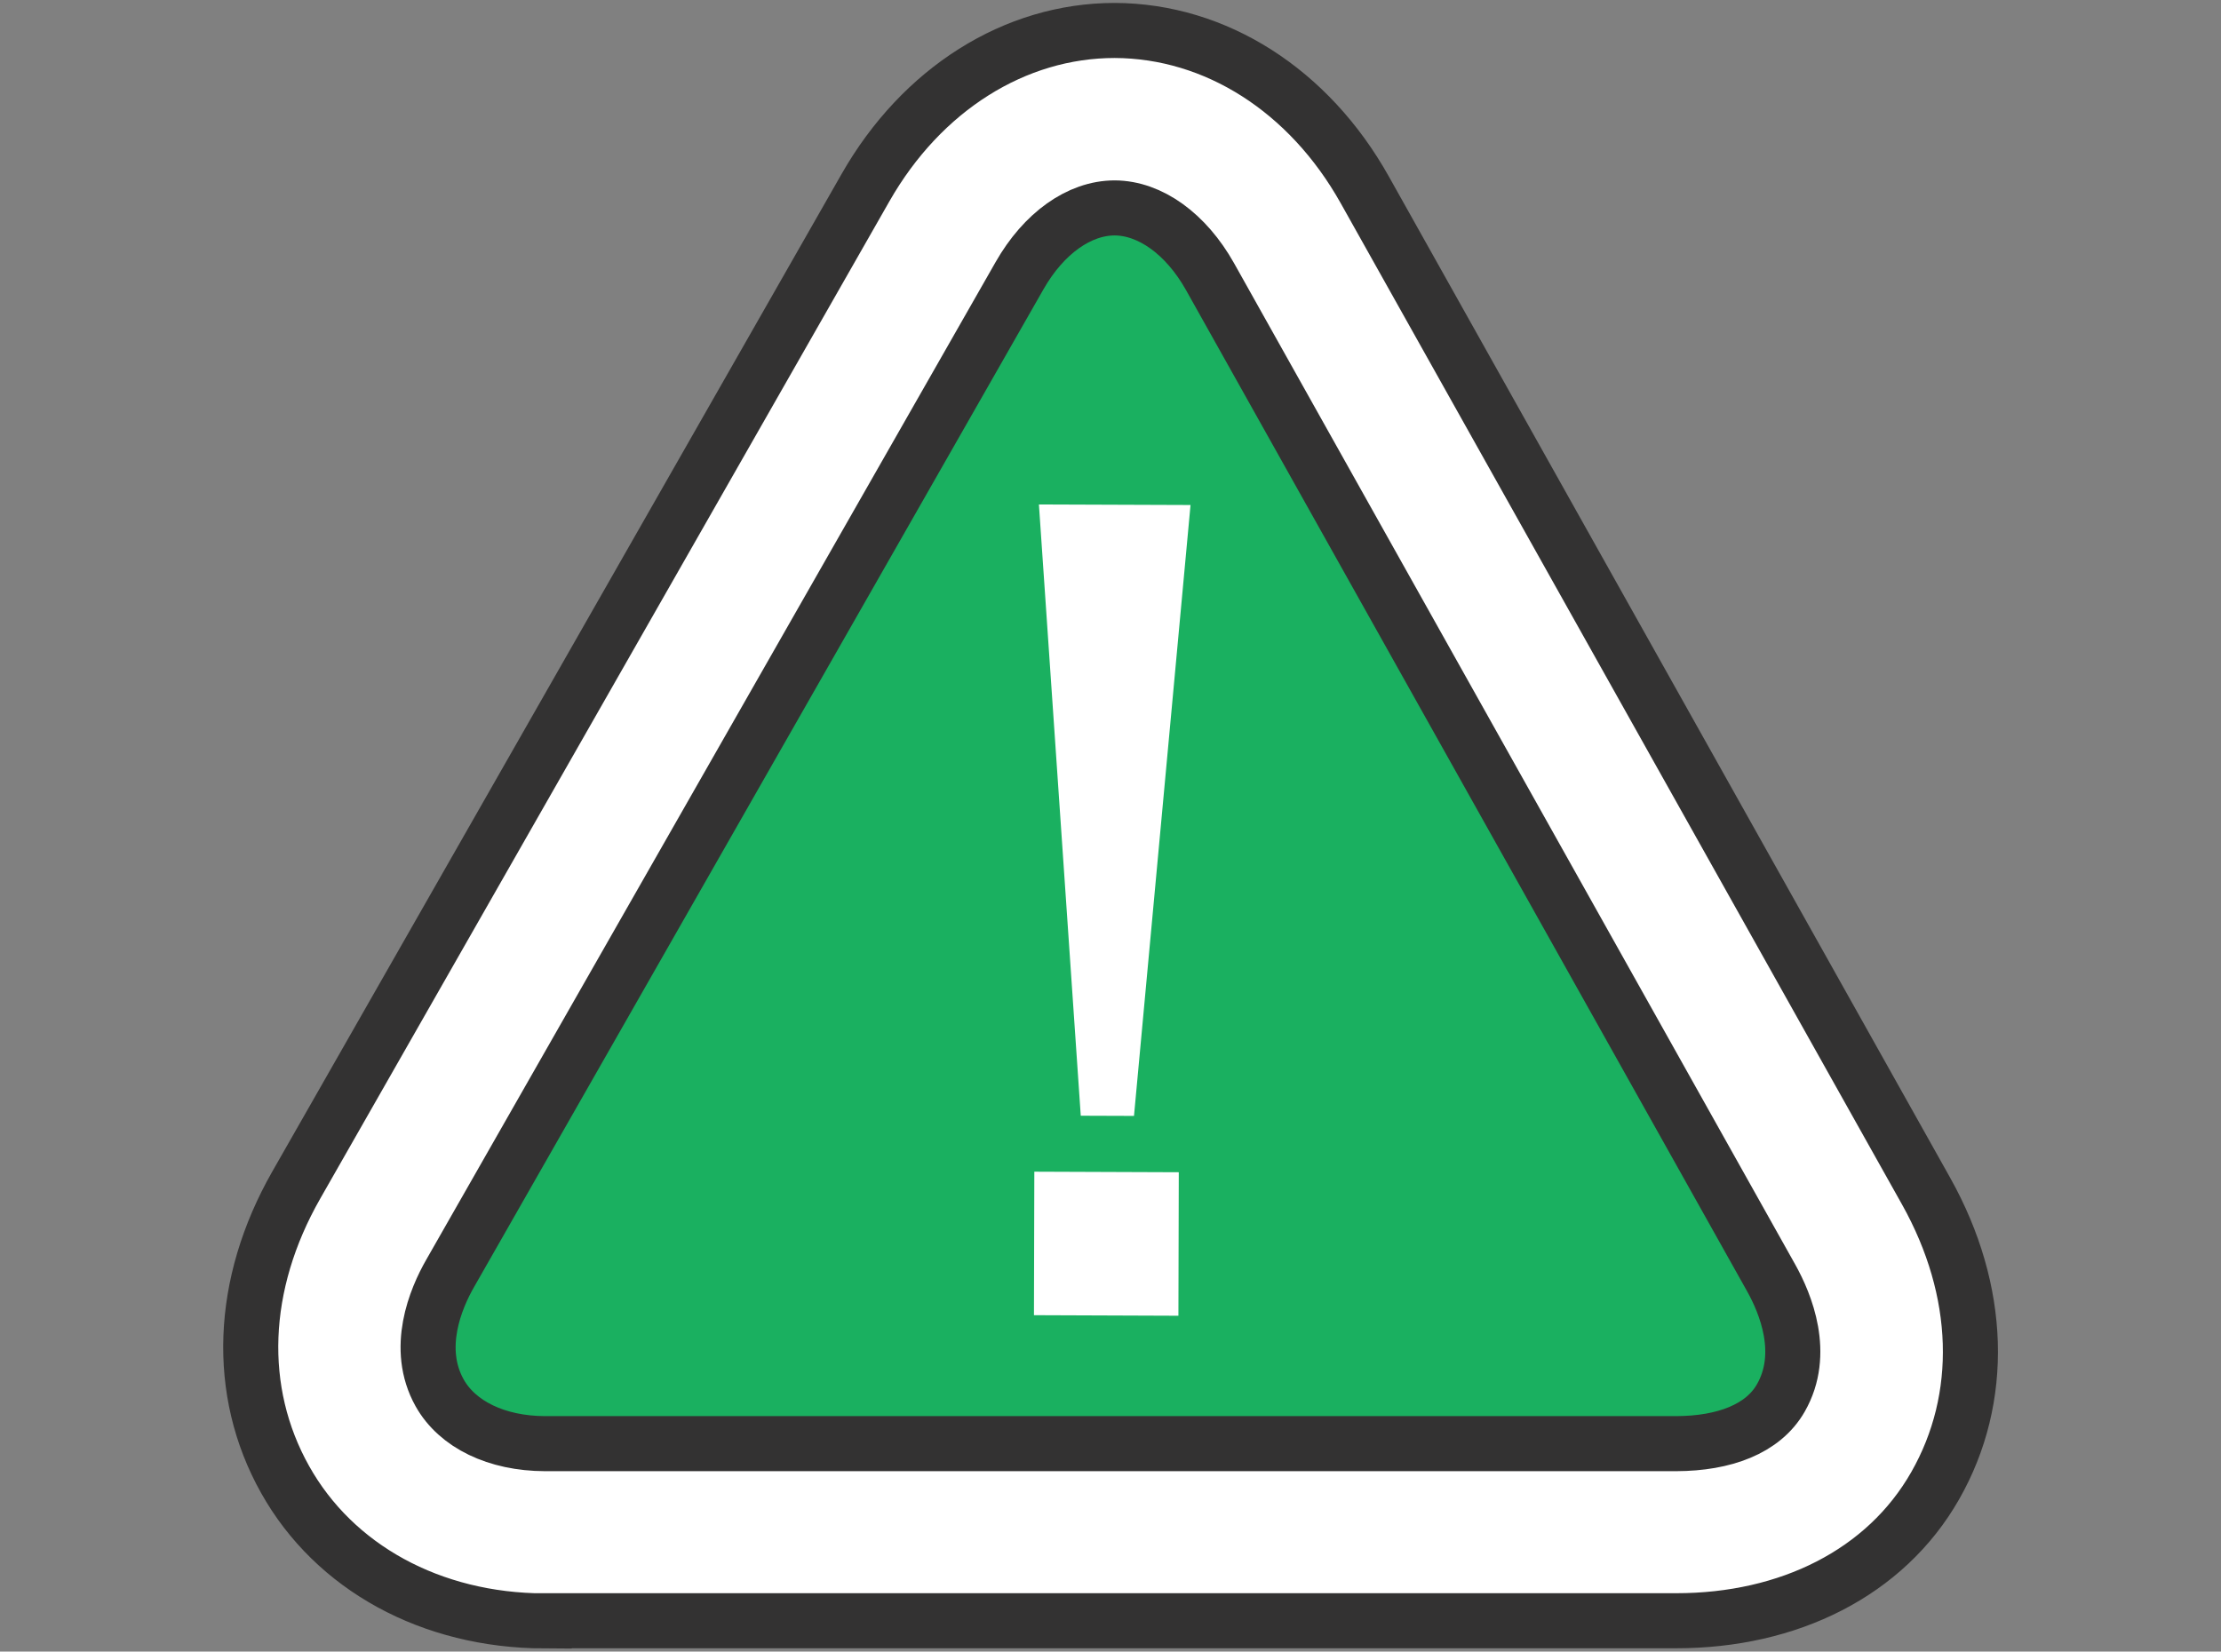 <?xml version="1.0" encoding="utf-8"?>
<!-- Generator: Adobe Illustrator 23.0.4, SVG Export Plug-In . SVG Version: 6.00 Build 0)  -->
<svg version="1.1" id="Layer_1" xmlns="http://www.w3.org/2000/svg" xmlns:xlink="http://www.w3.org/1999/xlink" x="0px" y="0px"
	 viewBox="0 0 121 90" style="enable-background:new 0 0 121 90;" xml:space="preserve">
<rect x="0" y="0" width="121" height="90" fill="#808080" stroke="none"/>
<style type="text/css">
	.st0{fill:#FFFFFF;stroke:#333232;stroke-width:3;stroke-linecap:round;stroke-miterlimit:10;}
	.st1{fill:#1AB060;stroke:#333232;stroke-width:3;stroke-linecap:round;stroke-linejoin:round;stroke-miterlimit:10;}
	.st2{fill:#FFFFFF;}
</style>
<title>Group 106</title>
<desc>Created with Sketch.</desc>
<g>
	<path class="st0" d="M29.65,88.33c-6.15-0.02-11.43-2.9-14.12-7.71c-2.69-4.8-2.47-10.64,0.61-16.04l31.01-54.35
		c3.06-5.37,8.14-8.57,13.58-8.57c5.51,0.02,10.59,3.27,13.62,8.68l30.59,54.58c3.03,5.42,3.21,11.27,0.49,16.04
		c-2.71,4.76-7.99,7.36-14.1,7.36H29.65z"/>
	<path class="st1" d="M29.68,78.67c-2.62-0.01-4.76-1.04-5.73-2.77c-1.35-2.42-0.22-5.13,0.58-6.52l31.01-54.35
		c1.32-2.32,3.26-3.7,5.19-3.7c1.93,0.01,3.88,1.41,5.19,3.74L96.5,69.65c0.78,1.4,1.9,4.12,0.52,6.53c-0.97,1.7-3.1,2.48-5.69,2.49
		L29.68,78.67z"/>
	<g>
		<g>
			<path class="st2" d="M56.35,63.85l7.87,0.03L64.2,71.7l-7.87-0.03L56.35,63.85z M56.6,27.49l8.26,0.03l-3.08,33.29l-2.9-0.01
				L56.6,27.49z"/>
		</g>
	</g>
</g>
</svg>